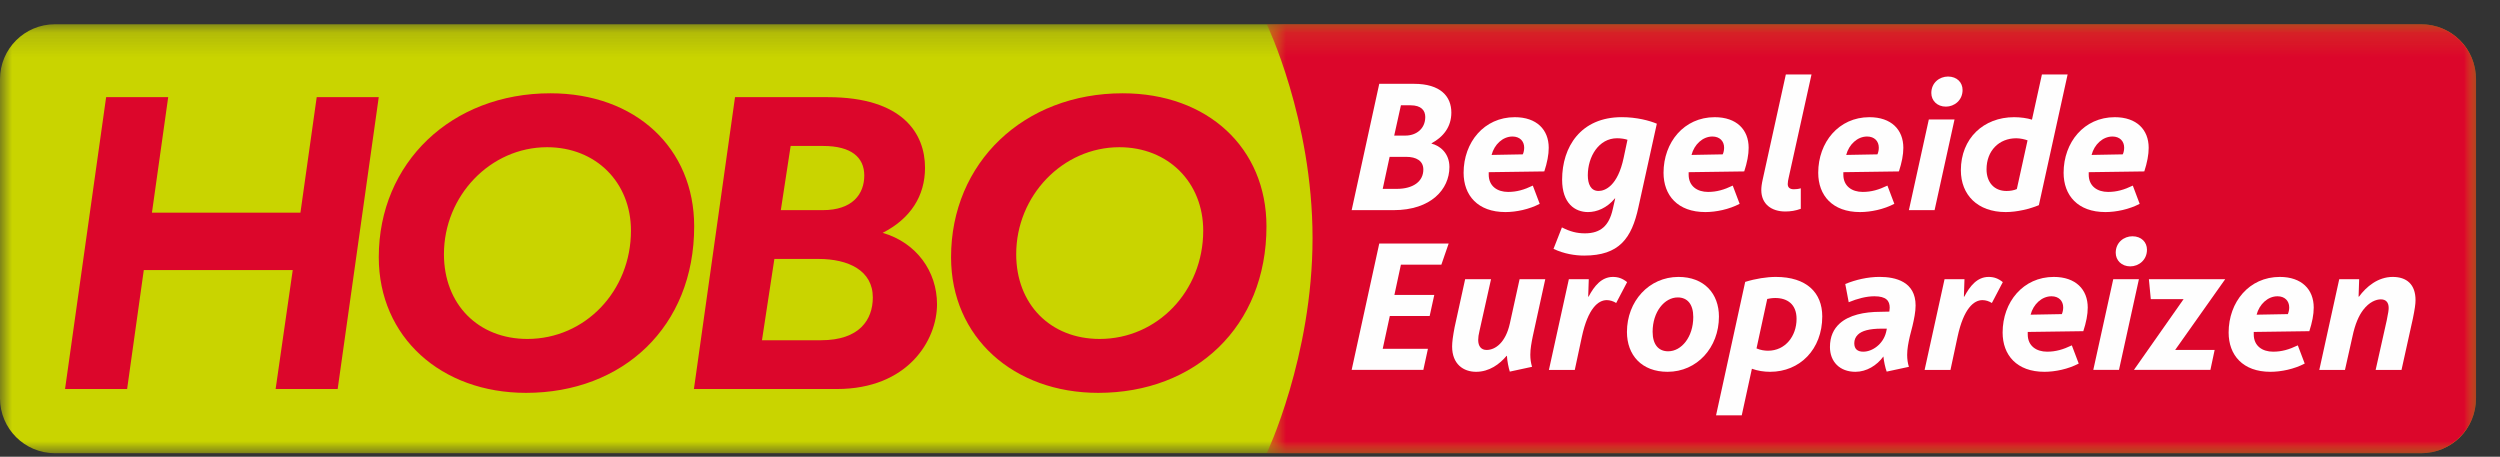 <?xml version="1.0" encoding="UTF-8"?>
<svg width="104px" height="19px" viewBox="0 0 104 19" version="1.1" xmlns="http://www.w3.org/2000/svg" xmlns:xlink="http://www.w3.org/1999/xlink">
    <rect x="0" y="0" width="104" height="19" fill="#333333" stroke="none"/>
    <title>Group 115</title>
    <defs>
        <polygon id="path-1" points="0 0.155 103.002 0.155 103.002 18 0 18"></polygon>
        <polygon id="path-3" points="0.697 0.154 51.002 0.154 51.002 18 0.697 18"></polygon>
    </defs>
    <g id="Page-1" stroke="none" stroke-width="1" fill="none" fill-rule="evenodd">
        <g id="Group-114" transform="translate(0, 0.854)">
            <g id="Group-60">
                <mask id="mask-2" fill="white">
                    <use xlink:href="#path-1"></use>
                </mask>
                <g id="Clip-59"></g>
                <path d="M103.003,15.715 C103.003,16.977 101.98,18 100.717,18 L2.286,18 C1.024,18 -0,16.977 -0,15.715 L-0,2.44 C-0,1.178 1.024,0.155 2.286,0.155 L100.717,0.155 C101.98,0.155 103.003,1.178 103.003,2.44 L103.003,15.715 Z" id="Fill-58" fill="#C9D400" mask="url(#mask-2)"></path>
            </g>
            <g id="Group-63" transform="translate(52, 0)">
                <mask id="mask-4" fill="white">
                    <use xlink:href="#path-3"></use>
                </mask>
                <g id="Clip-62"></g>
                <path d="M48.717,0.154 L0.697,0.154 C0.697,0.154 2.602,4.111 2.602,9.049 C2.602,13.988 0.697,18 0.697,18 L48.717,18 C49.98,18 51.003,16.977 51.003,15.714 L51.003,2.44 C51.003,1.177 49.98,0.154 48.717,0.154" id="Fill-61" fill="#DC062B" mask="url(#mask-4)"></path>
            </g>
            <path d="M22.758,5.27 C20.408,5.27 18.468,7.282 18.468,9.721 C18.468,11.803 19.892,13.246 21.939,13.246 C24.343,13.246 26.248,11.252 26.248,8.742 C26.248,6.73 24.788,5.27 22.758,5.27 M21.882,15.489 C18.356,15.489 15.757,13.175 15.757,9.845 C15.757,5.912 18.784,3.027 22.896,3.027 C26.439,3.027 28.878,5.306 28.878,8.564 C28.878,12.747 25.905,15.489 21.882,15.489" id="Fill-64" fill="#DC062B"></path>
            <polygon id="Fill-66" fill="#DC062B" points="14.047 15.329 11.466 15.329 12.178 10.38 5.982 10.38 5.288 15.329 2.706 15.329 4.415 3.188 6.997 3.188 6.321 7.994 12.498 7.994 13.175 3.188 15.756 3.188"></polygon>
            <path d="M31.698,13.3 L34.155,13.3 C35.757,13.3 36.309,12.444 36.309,11.52 C36.309,10.398 35.294,9.918 34.048,9.918 L32.214,9.918 L31.698,13.3 Z M32.482,7.888 L34.226,7.888 C35.473,7.888 35.954,7.212 35.954,6.446 C35.954,5.697 35.419,5.218 34.244,5.218 L32.891,5.218 L32.482,7.888 Z M34.44,3.188 C37.573,3.188 38.481,4.718 38.481,6.125 C38.481,7.301 37.876,8.243 36.719,8.832 C38.125,9.242 38.98,10.434 38.98,11.803 C38.98,13.3 37.769,15.329 34.814,15.329 L28.867,15.329 L30.577,3.188 L34.44,3.188 Z" id="Fill-68" fill="#DC062B"></path>
            <path d="M46.565,5.27 C44.215,5.27 42.274,7.282 42.274,9.721 C42.274,11.803 43.698,13.246 45.745,13.246 C48.149,13.246 50.054,11.252 50.054,8.742 C50.054,6.73 48.594,5.27 46.565,5.27 M45.688,15.489 C42.163,15.489 39.564,13.175 39.564,9.845 C39.564,5.912 42.591,3.027 46.703,3.027 C50.246,3.027 52.685,5.306 52.685,8.564 C52.685,12.747 49.712,15.489 45.688,15.489" id="Fill-70" fill="#DC062B"></path>
            <path d="M58.47,4.786 C58.9,4.786 59.291,4.515 59.291,4.013 C59.291,3.741 59.124,3.526 58.677,3.526 L58.278,3.526 L57.999,4.786 L58.47,4.786 Z M58.103,7.003 C58.781,7.003 59.211,6.7 59.211,6.198 C59.211,5.831 58.908,5.671 58.502,5.671 L57.808,5.671 L57.521,7.003 L58.103,7.003 Z M57.377,2.633 L58.821,2.633 C59.929,2.633 60.376,3.159 60.376,3.829 C60.376,4.427 60.041,4.842 59.555,5.105 L59.555,5.121 C59.905,5.209 60.296,5.52 60.296,6.094 C60.296,7.019 59.53,7.888 57.975,7.888 L56.229,7.888 L57.377,2.633 Z" id="Fill-72" fill="#FEFEFE"></path>
            <path d="M63.35,5.567 C63.39,5.471 63.406,5.377 63.406,5.288 C63.406,5.018 63.223,4.825 62.919,4.825 C62.513,4.825 62.162,5.16 62.05,5.591 L63.35,5.567 Z M60.886,6.333 C60.886,5.066 61.739,4.021 63.015,4.021 C63.924,4.021 64.427,4.538 64.427,5.296 C64.427,5.583 64.363,5.91 64.243,6.277 L61.931,6.309 L61.931,6.412 C61.931,6.891 62.29,7.13 62.736,7.13 C63.095,7.13 63.398,7.043 63.765,6.867 L64.052,7.625 C63.613,7.856 63.071,7.968 62.625,7.968 C61.476,7.968 60.886,7.274 60.886,6.333 L60.886,6.333 Z" id="Fill-74" fill="#FEFEFE"></path>
            <path d="M67.544,5.711 L67.703,4.961 C67.616,4.929 67.44,4.897 67.273,4.897 C66.507,4.897 66.053,5.663 66.053,6.437 C66.053,6.796 66.172,7.09 66.5,7.09 C66.771,7.09 67.297,6.883 67.544,5.711 L67.544,5.711 Z M64.976,8.606 C65.319,8.781 65.598,8.853 65.933,8.853 C66.595,8.853 66.938,8.526 67.089,7.856 L67.193,7.401 L67.177,7.401 C66.85,7.8 66.428,7.968 66.061,7.968 C65.519,7.968 64.984,7.609 64.984,6.62 C64.984,5.256 65.758,4.02 67.465,4.02 C68.086,4.02 68.621,4.164 68.924,4.292 L68.158,7.768 C67.879,9.06 67.361,9.778 65.902,9.778 C65.519,9.778 65.064,9.706 64.626,9.499 L64.976,8.606 Z" id="Fill-76" fill="#FEFEFE"></path>
            <path d="M71.667,5.567 C71.707,5.471 71.723,5.377 71.723,5.288 C71.723,5.018 71.54,4.825 71.236,4.825 C70.83,4.825 70.479,5.16 70.367,5.591 L71.667,5.567 Z M69.203,6.333 C69.203,5.066 70.056,4.021 71.332,4.021 C72.241,4.021 72.744,4.538 72.744,5.296 C72.744,5.583 72.68,5.91 72.56,6.277 L70.248,6.309 L70.248,6.412 C70.248,6.891 70.607,7.13 71.053,7.13 C71.412,7.13 71.715,7.043 72.082,6.867 L72.369,7.625 C71.93,7.856 71.388,7.968 70.942,7.968 C69.793,7.968 69.203,7.274 69.203,6.333 L69.203,6.333 Z" id="Fill-78" fill="#FEFEFE"></path>
            <path d="M73.27,7.051 C73.27,6.939 73.286,6.796 73.334,6.588 L74.291,2.243 L75.359,2.243 L74.41,6.533 C74.386,6.644 74.37,6.716 74.37,6.804 C74.37,6.947 74.458,7.019 74.626,7.019 C74.705,7.019 74.809,7.011 74.913,6.979 L74.913,7.832 C74.697,7.912 74.49,7.944 74.267,7.944 C73.701,7.944 73.27,7.641 73.27,7.051" id="Fill-80" fill="#FEFEFE"></path>
            <path d="M78.102,5.567 C78.142,5.471 78.158,5.377 78.158,5.288 C78.158,5.018 77.975,4.825 77.671,4.825 C77.265,4.825 76.914,5.16 76.802,5.591 L78.102,5.567 Z M75.638,6.333 C75.638,5.066 76.491,4.021 77.767,4.021 C78.676,4.021 79.179,4.538 79.179,5.296 C79.179,5.583 79.115,5.91 78.995,6.277 L76.683,6.309 L76.683,6.412 C76.683,6.891 77.042,7.13 77.488,7.13 C77.847,7.13 78.15,7.043 78.517,6.867 L78.804,7.625 C78.365,7.856 77.823,7.968 77.377,7.968 C76.228,7.968 75.638,7.274 75.638,6.333 L75.638,6.333 Z" id="Fill-82" fill="#FEFEFE"></path>
            <path d="M80.343,3.016 C80.343,2.585 80.686,2.33 81.037,2.33 C81.411,2.33 81.643,2.577 81.643,2.888 C81.643,3.319 81.3,3.582 80.949,3.582 C80.582,3.582 80.343,3.327 80.343,3.016 L80.343,3.016 Z M80.239,4.116 L81.308,4.116 L80.479,7.888 L79.41,7.888 L80.239,4.116 Z" id="Fill-84" fill="#FEFEFE"></path>
            <path d="M83.9,7.011 L84.346,4.985 C84.243,4.946 84.052,4.898 83.876,4.898 C83.158,4.898 82.64,5.416 82.64,6.19 C82.64,6.732 82.959,7.091 83.469,7.091 C83.621,7.091 83.772,7.067 83.9,7.011 M81.572,6.23 C81.572,4.898 82.52,4.021 83.788,4.021 C84.052,4.021 84.338,4.061 84.53,4.124 L84.944,2.243 L86.013,2.243 L84.817,7.681 C84.434,7.84 83.908,7.968 83.437,7.968 C82.265,7.968 81.572,7.25 81.572,6.23" id="Fill-86" fill="#FEFEFE"></path>
            <path d="M88.309,5.567 C88.35,5.471 88.365,5.377 88.365,5.288 C88.365,5.018 88.181,4.825 87.879,4.825 C87.472,4.825 87.121,5.16 87.01,5.591 L88.309,5.567 Z M85.846,6.333 C85.846,5.066 86.698,4.021 87.975,4.021 C88.883,4.021 89.385,4.538 89.385,5.296 C89.385,5.583 89.322,5.91 89.203,6.277 L86.891,6.309 L86.891,6.412 C86.891,6.891 87.249,7.13 87.695,7.13 C88.055,7.13 88.358,7.043 88.725,6.867 L89.01,7.625 C88.573,7.856 88.031,7.968 87.584,7.968 C86.436,7.968 85.846,7.274 85.846,6.333 L85.846,6.333 Z" id="Fill-88" fill="#FEFEFE"></path>
            <polygon id="Fill-90" fill="#FEFEFE" points="57.377 9.278 60.264 9.278 59.961 10.155 58.278 10.155 58.007 11.415 59.666 11.415 59.474 12.292 57.816 12.292 57.521 13.656 59.402 13.656 59.211 14.533 56.229 14.533"></polygon>
            <path d="M60.408,13.56 C60.408,13.377 60.44,13.137 60.511,12.763 L60.95,10.761 L62.027,10.761 L61.548,12.906 C61.508,13.066 61.493,13.185 61.493,13.289 C61.493,13.552 61.62,13.704 61.843,13.704 C62.21,13.704 62.633,13.393 62.808,12.611 L63.215,10.761 L64.283,10.761 L63.765,13.129 C63.709,13.401 63.661,13.664 63.661,13.903 C63.661,14.086 63.685,14.246 63.733,14.405 L62.808,14.605 C62.76,14.461 62.696,14.15 62.689,13.951 L62.672,13.951 C62.385,14.294 61.955,14.613 61.405,14.613 C60.878,14.613 60.408,14.294 60.408,13.56" id="Fill-92" fill="#FEFEFE"></path>
            <path d="M65.264,10.762 L66.093,10.762 L66.069,11.488 L66.085,11.488 C66.317,11.049 66.62,10.666 67.098,10.666 C67.321,10.666 67.497,10.73 67.688,10.882 L67.233,11.751 C67.122,11.679 66.978,11.631 66.843,11.631 C66.484,11.631 66.061,11.974 65.806,13.154 L65.511,14.534 L64.435,14.534 L65.264,10.762 Z" id="Fill-94" fill="#FEFEFE"></path>
            <path d="M69.395,13.76 C69.953,13.76 70.44,13.162 70.44,12.333 C70.44,11.798 70.192,11.519 69.794,11.519 C69.243,11.519 68.749,12.117 68.749,12.947 C68.749,13.481 68.996,13.76 69.395,13.76 M69.825,10.666 C70.894,10.666 71.508,11.36 71.508,12.317 C71.508,13.609 70.591,14.613 69.371,14.613 C68.295,14.613 67.681,13.92 67.681,12.955 C67.681,11.679 68.598,10.666 69.825,10.666" id="Fill-96" fill="#FEFEFE"></path>
            <path d="M73.549,13.736 C74.275,13.736 74.737,13.122 74.737,12.412 C74.737,11.79 74.339,11.543 73.852,11.543 C73.716,11.543 73.581,11.567 73.517,11.583 L73.071,13.64 C73.238,13.712 73.413,13.736 73.549,13.736 L73.549,13.736 Z M72.6,10.873 C73.031,10.738 73.501,10.666 73.876,10.666 C75.16,10.666 75.806,11.328 75.806,12.309 C75.806,13.68 74.873,14.613 73.637,14.613 C73.374,14.613 73.126,14.573 72.879,14.486 L72.457,16.423 L71.388,16.423 L72.6,10.873 Z" id="Fill-98" fill="#FEFEFE"></path>
            <path d="M78.462,12.962 L78.493,12.818 L78.278,12.818 C77.767,12.818 77.448,12.906 77.281,13.074 C77.186,13.169 77.138,13.289 77.138,13.425 C77.138,13.672 77.281,13.776 77.513,13.776 C77.888,13.776 78.341,13.465 78.462,12.962 M76.126,13.584 C76.126,13.146 76.276,12.835 76.531,12.603 C76.922,12.252 77.544,12.117 78.239,12.117 L78.597,12.109 C78.606,12.053 78.612,11.981 78.612,11.949 C78.612,11.662 78.469,11.471 77.975,11.471 C77.641,11.471 77.273,11.567 76.906,11.718 L76.763,10.961 C77.186,10.785 77.695,10.665 78.191,10.665 C78.861,10.665 79.689,10.865 79.689,11.854 C79.689,12.117 79.626,12.42 79.561,12.699 L79.451,13.129 C79.386,13.409 79.338,13.664 79.338,13.911 C79.338,14.086 79.362,14.254 79.41,14.406 L78.486,14.605 C78.43,14.461 78.365,14.158 78.35,13.975 C78.079,14.349 77.647,14.613 77.186,14.613 C76.531,14.613 76.126,14.19 76.126,13.584" id="Fill-100" fill="#FEFEFE"></path>
            <path d="M80.893,10.762 L81.722,10.762 L81.698,11.488 L81.714,11.488 C81.946,11.049 82.249,10.666 82.727,10.666 C82.95,10.666 83.126,10.73 83.317,10.882 L82.862,11.751 C82.751,11.679 82.607,11.631 82.472,11.631 C82.113,11.631 81.69,11.974 81.435,13.154 L81.14,14.534 L80.064,14.534 L80.893,10.762 Z" id="Fill-102" fill="#FEFEFE"></path>
            <path d="M85.773,12.213 C85.813,12.117 85.829,12.022 85.829,11.934 C85.829,11.663 85.646,11.471 85.342,11.471 C84.936,11.471 84.585,11.806 84.473,12.237 L85.773,12.213 Z M83.309,12.979 C83.309,11.711 84.162,10.666 85.438,10.666 C86.347,10.666 86.85,11.184 86.85,11.942 C86.85,12.229 86.786,12.556 86.666,12.923 L84.354,12.955 L84.354,13.058 C84.354,13.537 84.713,13.776 85.159,13.776 C85.518,13.776 85.821,13.688 86.188,13.513 L86.475,14.27 C86.036,14.501 85.494,14.613 85.048,14.613 C83.899,14.613 83.309,13.919 83.309,12.979 L83.309,12.979 Z" id="Fill-104" fill="#FEFEFE"></path>
            <path d="M88.014,9.661 C88.014,9.23 88.357,8.975 88.708,8.975 C89.083,8.975 89.314,9.222 89.314,9.533 C89.314,9.964 88.971,10.227 88.62,10.227 C88.253,10.227 88.014,9.972 88.014,9.661 L88.014,9.661 Z M87.911,10.761 L88.979,10.761 L88.15,14.533 L87.081,14.533 L87.911,10.761 Z" id="Fill-106" fill="#FEFEFE"></path>
            <polygon id="Fill-108" fill="#FEFEFE" points="90.837 11.591 89.473 11.591 89.394 10.762 92.567 10.762 90.486 13.704 92.129 13.704 91.953 14.533 88.772 14.533"></polygon>
            <path d="M95.175,12.213 C95.215,12.117 95.231,12.022 95.231,11.934 C95.231,11.663 95.047,11.471 94.744,11.471 C94.338,11.471 93.987,11.806 93.875,12.237 L95.175,12.213 Z M92.711,12.979 C92.711,11.711 93.564,10.666 94.84,10.666 C95.749,10.666 96.251,11.184 96.251,11.942 C96.251,12.229 96.187,12.556 96.068,12.923 L93.756,12.955 L93.756,13.058 C93.756,13.537 94.114,13.776 94.561,13.776 C94.92,13.776 95.223,13.688 95.589,13.513 L95.876,14.27 C95.438,14.501 94.896,14.613 94.449,14.613 C93.301,14.613 92.711,13.919 92.711,12.979 L92.711,12.979 Z" id="Fill-110" fill="#FEFEFE"></path>
            <path d="M97.312,10.762 L98.141,10.762 L98.117,11.488 L98.133,11.488 C98.436,11.073 98.923,10.666 99.537,10.666 C100.119,10.666 100.486,10.977 100.486,11.631 C100.486,11.799 100.454,12.014 100.374,12.405 L99.903,14.534 L98.827,14.534 L99.289,12.469 C99.353,12.166 99.369,12.03 99.369,11.958 C99.369,11.719 99.249,11.599 99.042,11.599 C98.851,11.599 98.564,11.703 98.309,12.038 C98.133,12.269 97.974,12.612 97.862,13.146 L97.551,14.534 L96.483,14.534 L97.312,10.762 Z" id="Fill-112" fill="#FEFEFE"></path>
        </g>
    </g>
</svg>
